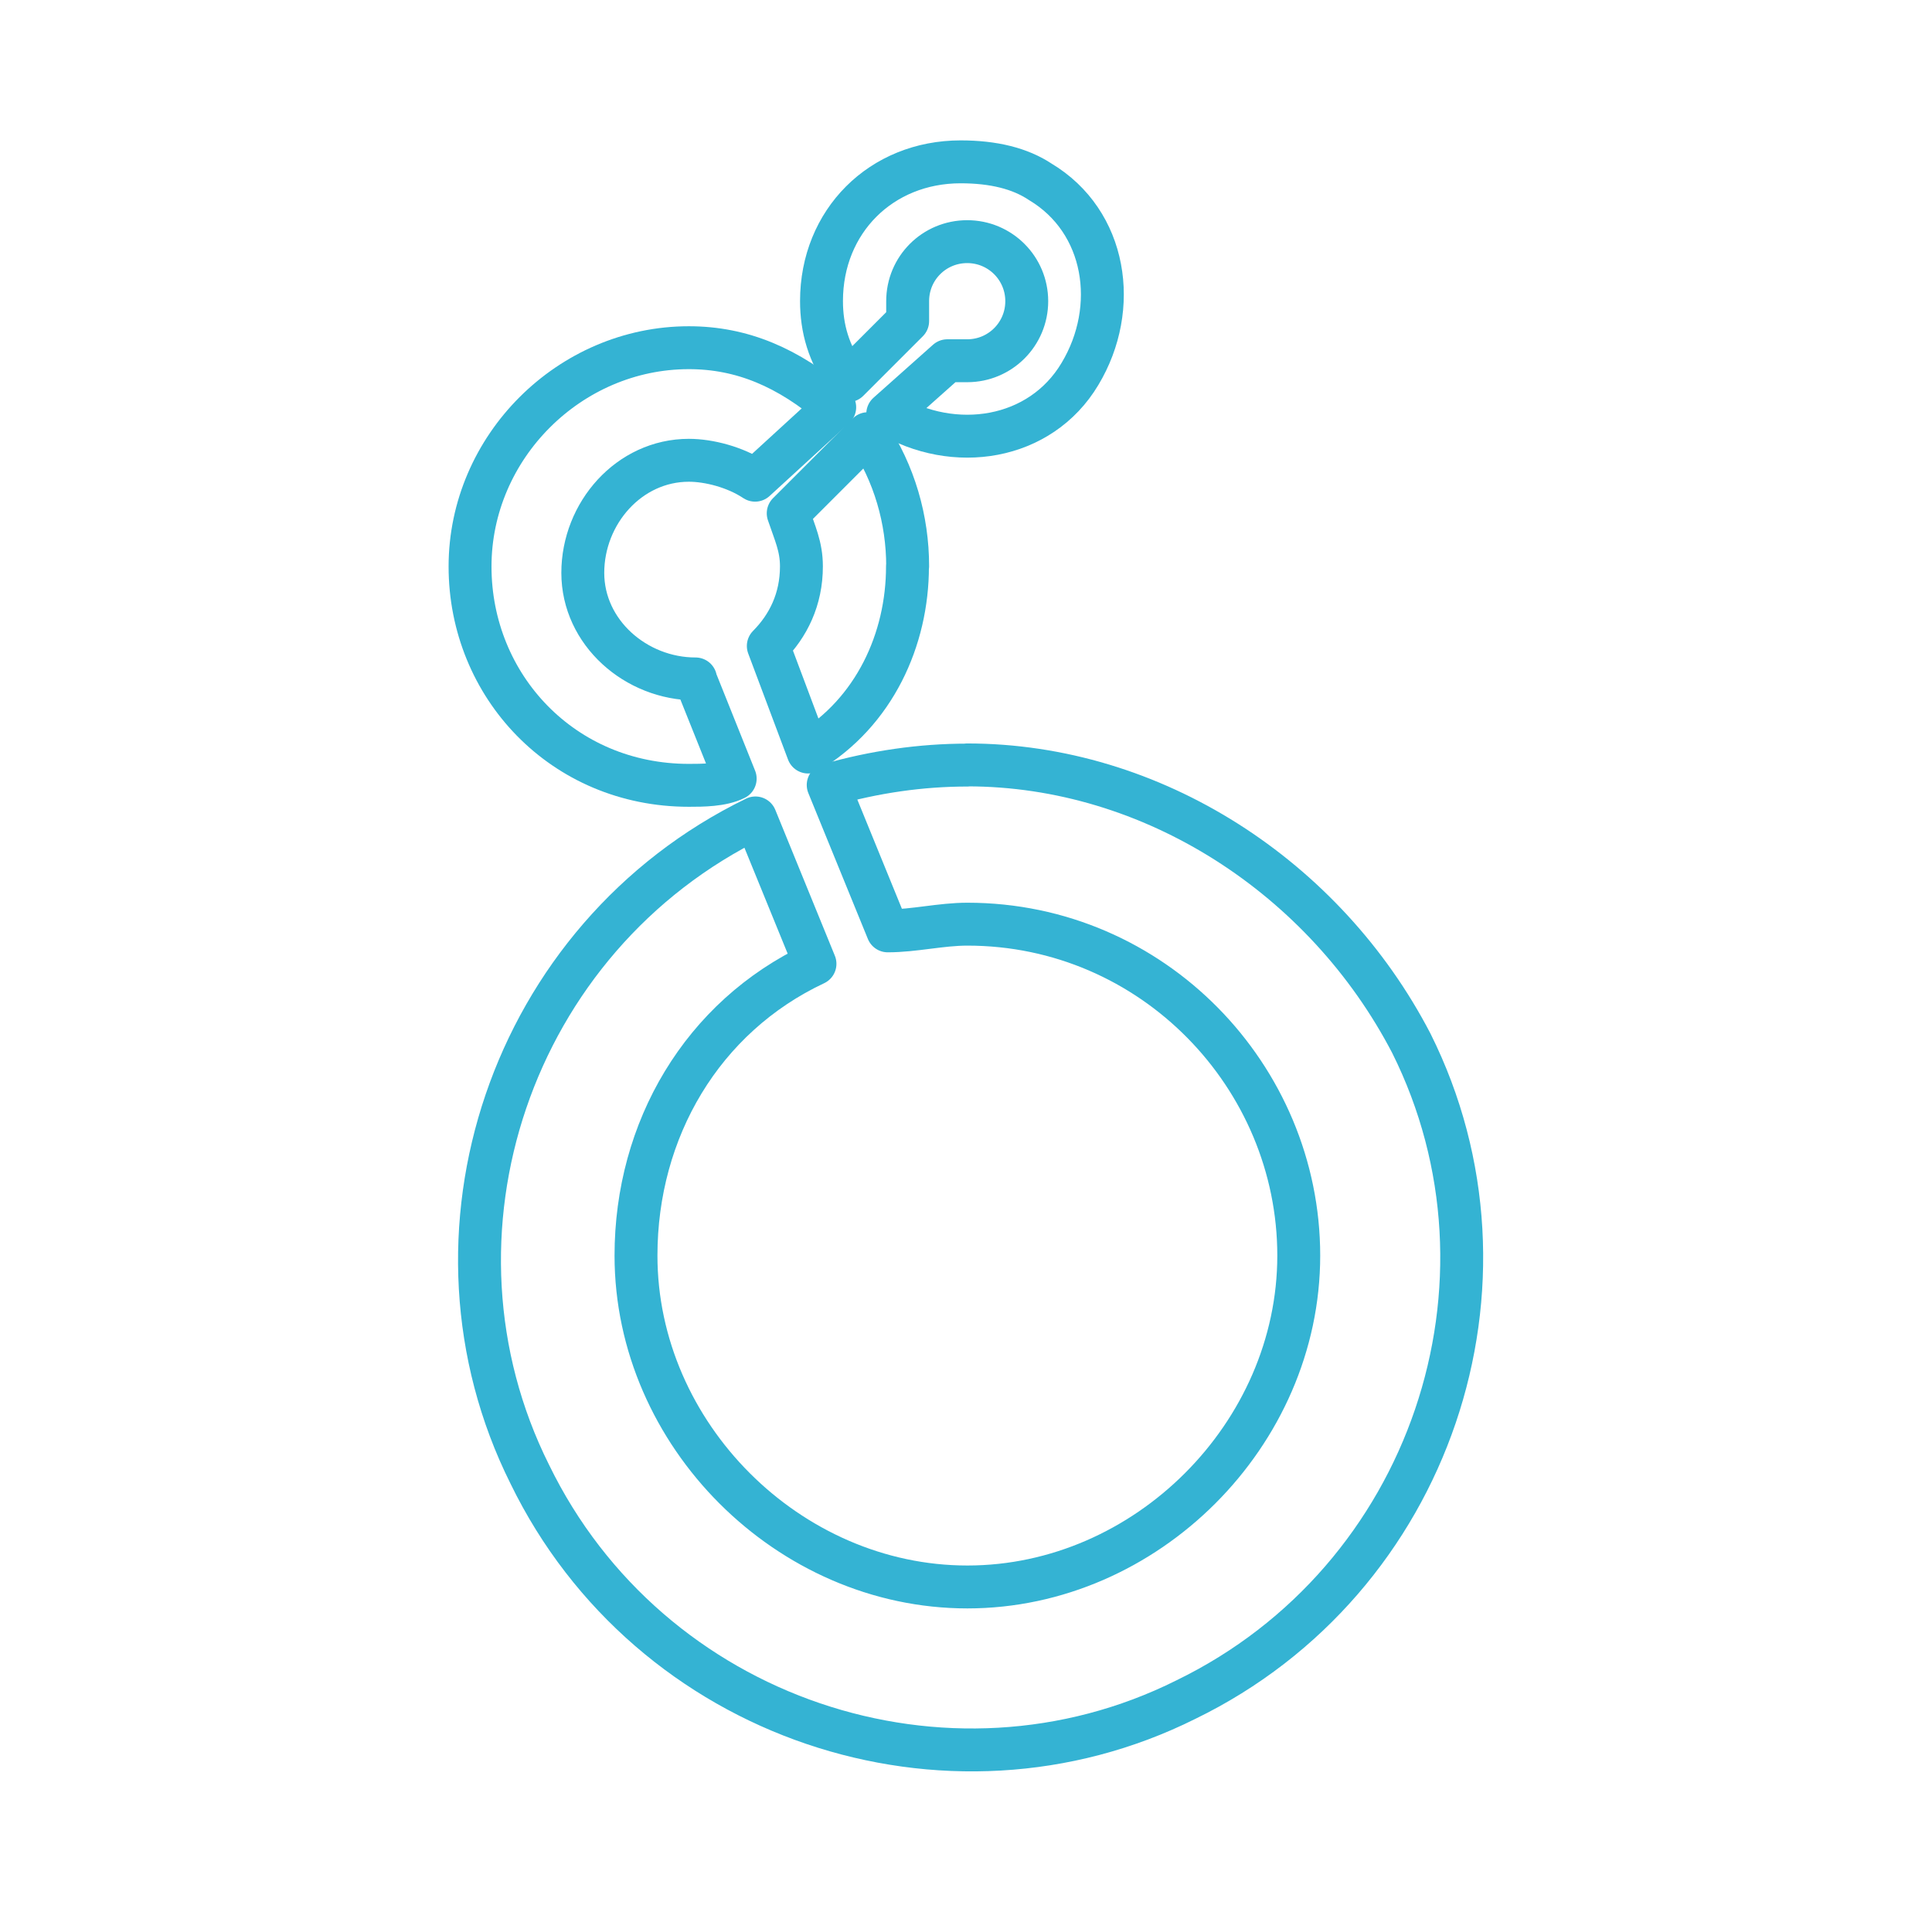 <?xml version="1.0" encoding="UTF-8"?>
<svg id="Layer_1" data-name="Layer 1" xmlns="http://www.w3.org/2000/svg" viewBox="0 0 112.58 111.4">
  <defs>
    <style>
      .cls-1 {
        fill: none;
        stroke: #34b3d3;
        stroke-linecap: round;
        stroke-linejoin: round;
        stroke-width: 2.5px;
      }
    </style>
  </defs>
  <path class="cls-1" d="m55.98,9.43c-4.64,0-8.11,3.47-8.11,8.11,0,1.55.39,3.09,1.55,4.64l3.47-3.47v-1.16c0-1.93,1.55-3.47,3.47-3.47s3.47,1.55,3.47,3.47-1.55,3.47-3.47,3.47h-1.16l-3.47,3.09c3.86,2.32,8.89,1.55,11.2-2.32,2.32-3.86,1.55-8.89-2.32-11.2-1.16-.77-2.7-1.16-4.64-1.16h0Z"/>
  <path class="cls-1" d="m52.89,32.99c0-2.7-.77-5.41-2.32-7.72l-4.64,4.64c.39,1.16.77,1.93.77,3.09,0,1.93-.77,3.47-1.93,4.64l2.32,6.18c3.86-2.32,5.79-6.56,5.79-10.81h0v-.02Z"/>
  <path class="cls-1" d="m40.53,39.56c-3.47,0-6.57-2.7-6.57-6.18s2.7-6.56,6.18-6.56c1.16,0,2.7.39,3.86,1.16l4.64-4.25c-2.7-2.32-5.41-3.47-8.5-3.47-6.95,0-12.75,5.79-12.75,12.75s5.41,12.75,12.75,12.75c.77,0,1.93,0,2.7-.39l-2.32-5.79h0v-.02Z"/>
  <path class="cls-1" d="m56.37,44.58c-2.7,0-5.41.39-8.11,1.16l3.47,8.5c1.55,0,3.09-.39,4.64-.39,10.81,0,19.31,8.89,19.31,19.31s-8.89,19.31-19.31,19.31-19.31-8.89-19.31-19.31c0-7.34,3.86-13.91,10.43-17l-3.47-8.5c-14.3,6.96-20.09,24.34-13.15,38.24,6.95,14.29,24.33,20.08,38.24,13.13,14.29-6.95,20.08-24.33,13.13-38.24-5.02-9.66-15.06-16.22-25.88-16.22h0Z"/>
</svg>